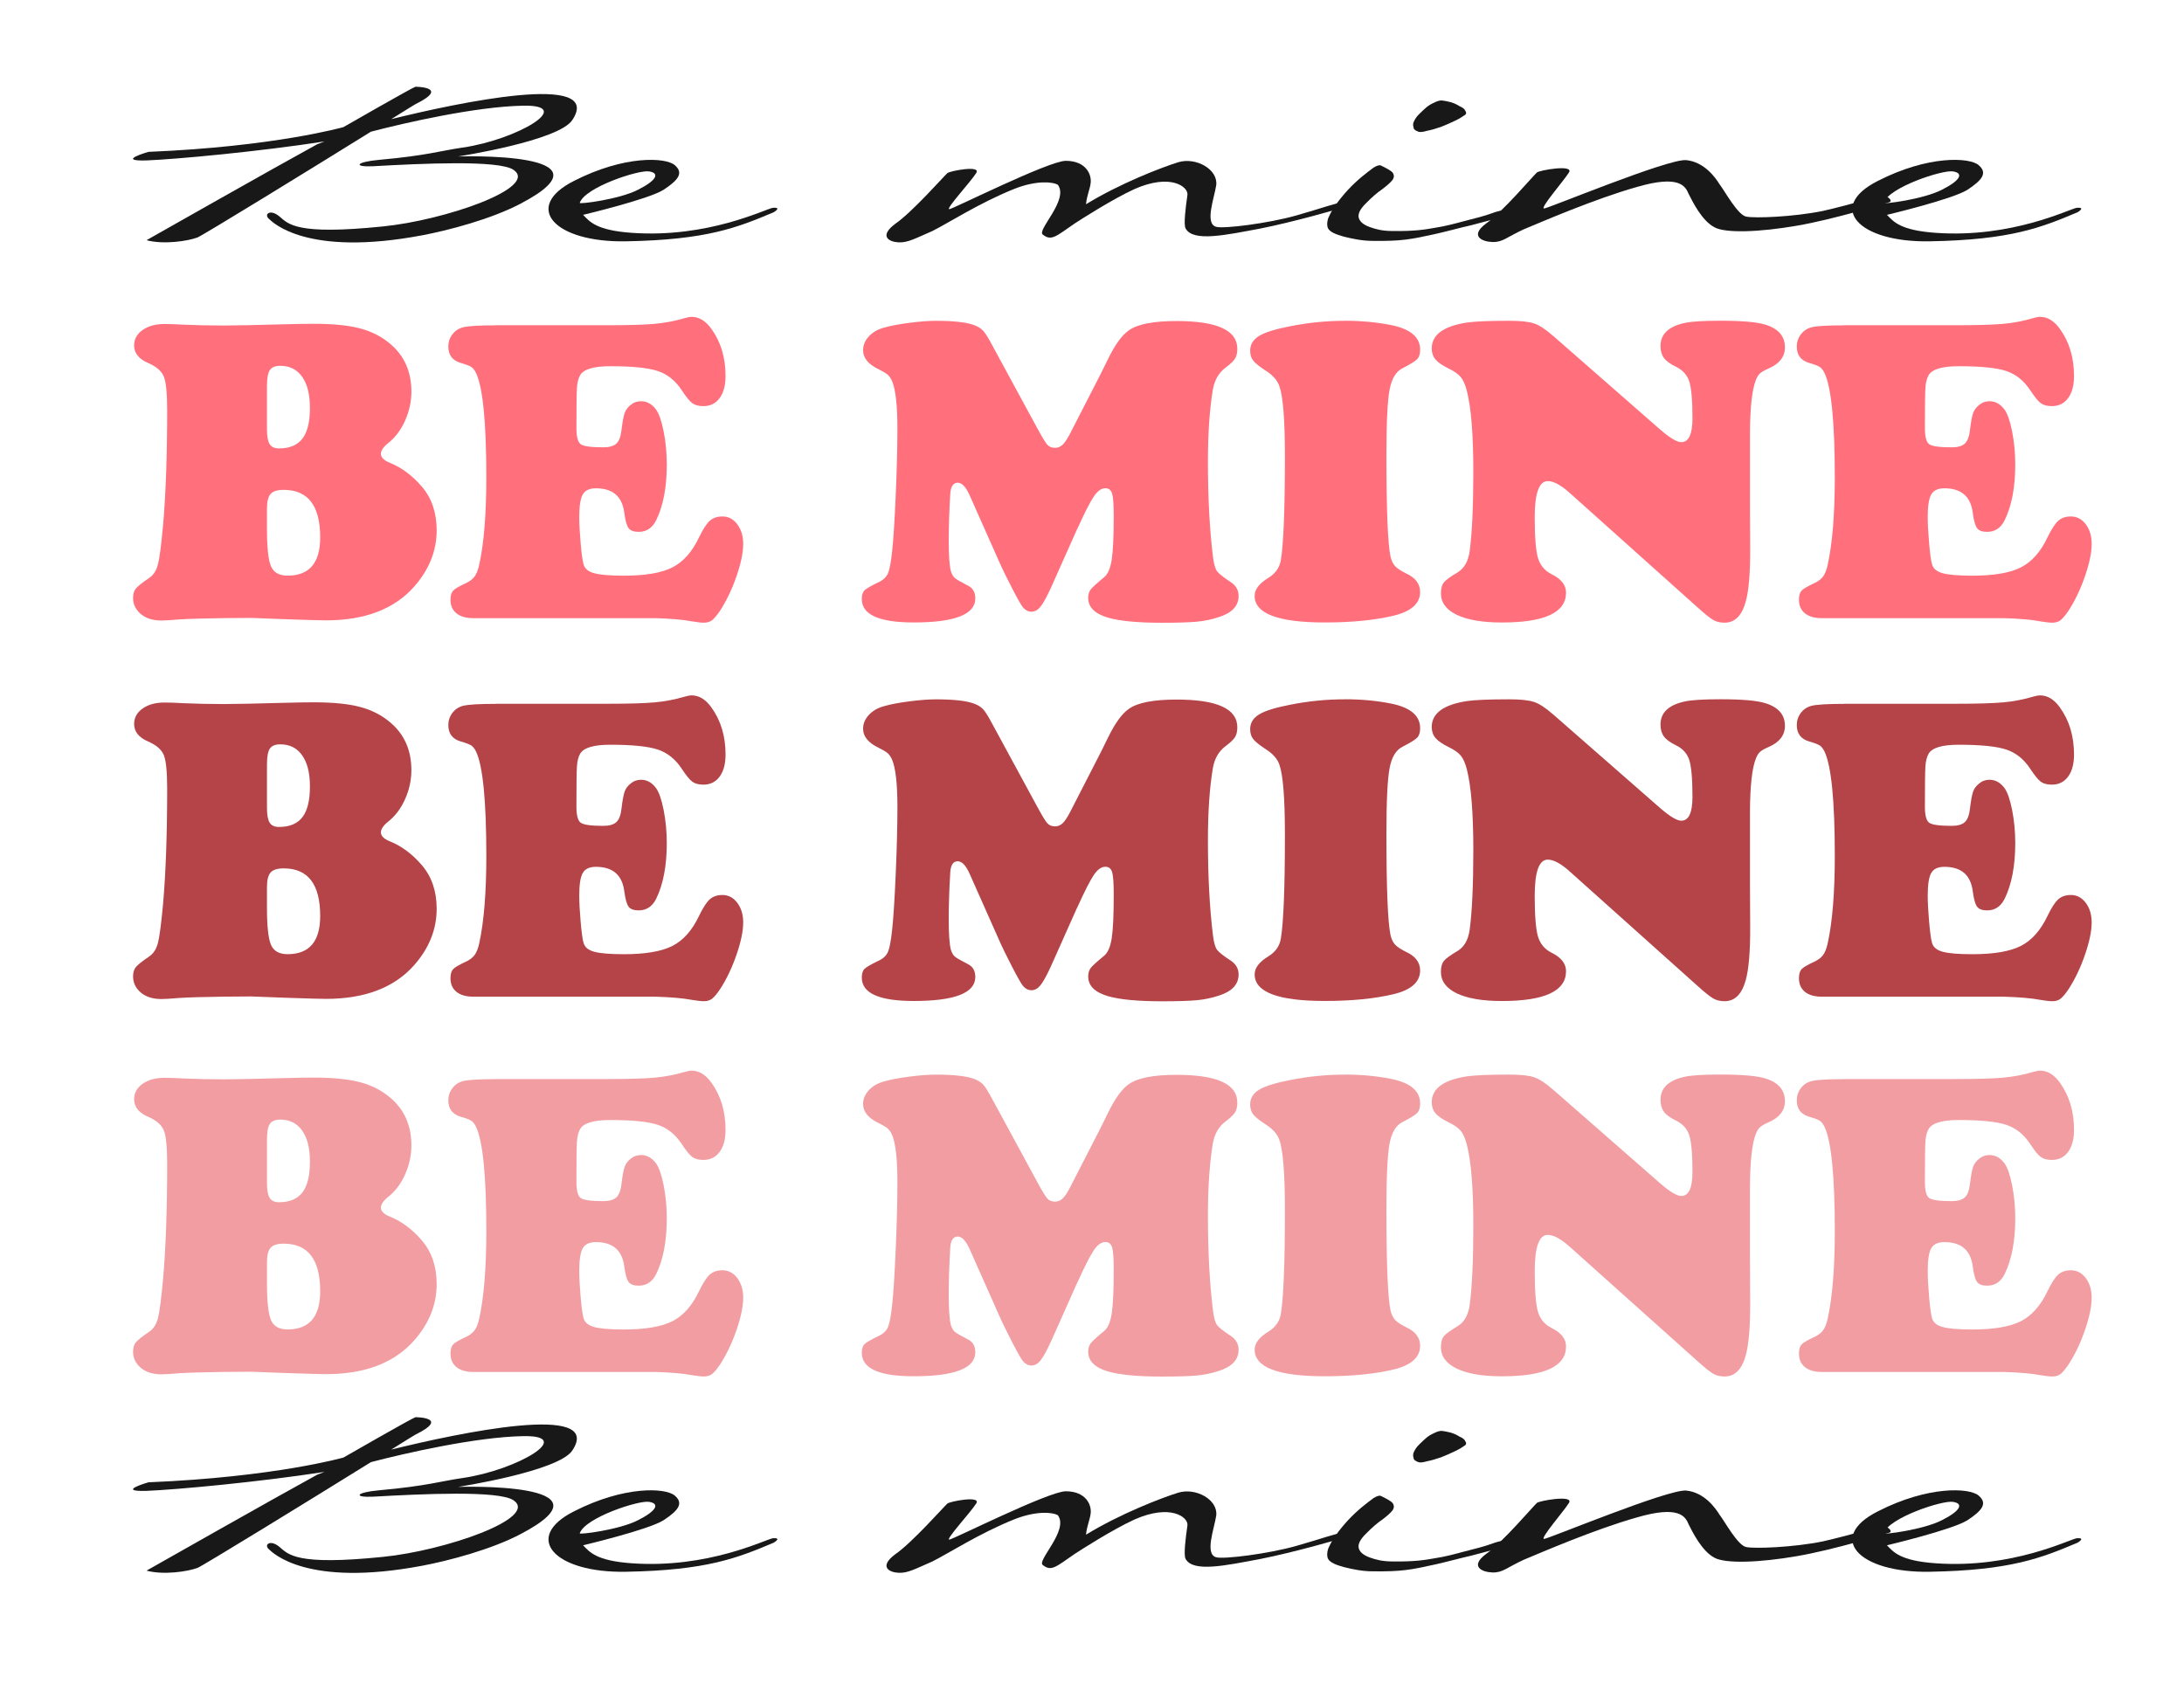 <?xml version="1.0" encoding="UTF-8"?>
<svg id="Layer_1" data-name="Layer 1" xmlns="http://www.w3.org/2000/svg" viewBox="0 0 705.76 551.17">
  <defs>
    <style>
      .cls-1 {
        fill: #f29da2;
      }

      .cls-2 {
        fill: #b54448;
      }

      .cls-3 {
        fill: #181818;
      }

      .cls-4 {
        fill: #ff6f7c;
      }
    </style>
  </defs>
  <g>
    <path class="cls-4" d="m81.49,199.71l-9.29.07c-6.52.09-11.28.23-14.28.42-2.68.23-4.6.35-5.76.35-2.82,0-5.06-.72-6.73-2.15-1.62-1.43-2.43-3.14-2.43-5.13,0-1.29.3-2.31.9-3.05.6-.74,2.06-1.9,4.37-3.47,1.34-.92,2.26-2.37,2.77-4.33.51-1.96,1.06-6.18,1.66-12.66.88-10.08,1.32-22.49,1.32-37.24,0-5.41-.36-9-1.07-10.78-.72-1.78-2.39-3.25-5.03-4.4-3.05-1.29-4.58-3.19-4.58-5.69,0-2.03.91-3.7,2.74-4.99,1.83-1.29,4.17-1.94,7.04-1.94,1.57,0,3.58.07,6.03.21,4.07.18,8.46.28,13.18.28,3.47,0,10.29-.14,20.46-.42,3.19-.09,6.08-.14,8.67-.14,6.15,0,11.11.5,14.87,1.49,3.77.99,7.04,2.67,9.81,5.03,4.53,3.84,6.8,8.97,6.8,15.39,0,3.19-.67,6.3-2.01,9.33-1.34,3.03-3.14,5.44-5.41,7.25-1.62,1.29-2.43,2.47-2.43,3.54,0,1.16.97,2.13,2.91,2.91,3.79,1.53,7.23,4.09,10.33,7.7,3.19,3.74,4.78,8.44,4.78,14.08,0,6.66-2.43,12.74-7.28,18.24-6.43,7.26-15.93,10.89-28.5,10.89-1.71,0-5.92-.12-12.62-.35-6.1-.23-9.85-.37-11.23-.42Zm4.78-75.24v14.28c0,2.27.29,3.86.87,4.79.58.93,1.58,1.39,3.02,1.39,3.42,0,5.94-1.05,7.56-3.16,1.62-2.1,2.43-5.4,2.43-9.88s-.83-7.71-2.5-10.09c-1.66-2.38-4.02-3.57-7.07-3.57-1.62,0-2.74.45-3.36,1.35-.62.9-.94,2.53-.94,4.89Zm0,39.94v6.59c0,6.06.44,10.08,1.32,12.07.88,1.99,2.66,2.98,5.34,2.98,7.03,0,10.54-4.11,10.54-12.34,0-10.26-3.93-15.39-11.79-15.39-2.03,0-3.44.44-4.23,1.32-.79.88-1.18,2.47-1.18,4.78Z"/>
    <path class="cls-4" d="m160.12,105.12h35.64c7.21,0,12.47-.15,15.78-.45,3.3-.3,6.53-.91,9.67-1.84.97-.28,1.73-.42,2.29-.42,2.4,0,4.53,1.29,6.38,3.88,3.05,4.21,4.58,9.29,4.58,15.26,0,3.01-.64,5.37-1.91,7.11-1.27,1.73-3.02,2.6-5.24,2.6-1.53,0-2.72-.31-3.57-.94-.86-.62-2-2.02-3.43-4.19-2.04-3.1-4.61-5.17-7.73-6.21-3.12-1.04-8.24-1.56-15.36-1.56-5.32,0-8.55.95-9.71,2.84-.6,1.02-.96,2.38-1.07,4.09-.12,1.71-.17,6.08-.17,13.11,0,2.77.46,4.5,1.39,5.17.92.67,3.35,1.01,7.28,1.01,1.94,0,3.35-.4,4.23-1.21.88-.81,1.43-2.25,1.66-4.33.32-2.68.66-4.52,1.01-5.51.35-.99.98-1.86,1.91-2.6.97-.83,2.1-1.25,3.4-1.25,1.9,0,3.51.9,4.85,2.7.97,1.34,1.79,3.71,2.46,7.11.67,3.4,1.01,6.95,1.01,10.64,0,7.31-1.13,13.29-3.4,17.96-1.25,2.54-3.14,3.81-5.69,3.81-1.57,0-2.66-.4-3.26-1.21-.6-.81-1.06-2.48-1.39-5.03-.69-5.22-3.74-7.84-9.15-7.84-2.08,0-3.5.66-4.26,1.98-.76,1.32-1.14,3.76-1.14,7.32,0,2.17.15,4.98.45,8.43.3,3.44.61,5.72.94,6.83.37,1.39,1.51,2.35,3.43,2.88,1.92.53,5.12.8,9.6.8,6.93,0,12.16-.89,15.67-2.67,3.51-1.78,6.38-5,8.6-9.67,1.29-2.68,2.46-4.48,3.5-5.41,1.04-.92,2.39-1.39,4.06-1.39,1.94,0,3.55.84,4.82,2.53,1.27,1.69,1.91,3.8,1.91,6.35,0,2.77-.72,6.24-2.15,10.4-1.43,4.16-3.19,7.86-5.27,11.09-1.06,1.57-1.94,2.62-2.64,3.16-.69.53-1.57.8-2.64.8-.88,0-2.15-.14-3.81-.42-2.96-.56-6.91-.9-11.86-1.04h-58.8c-2.36,0-4.18-.52-5.48-1.56-1.29-1.04-1.94-2.51-1.94-4.4,0-1.34.28-2.31.83-2.91.55-.6,1.83-1.36,3.81-2.29,1.39-.6,2.41-1.34,3.09-2.22.67-.88,1.19-2.17,1.56-3.88,1.53-6.98,2.29-16.39,2.29-28.22,0-17.84-1.11-29.1-3.33-33.77-.46-.92-.97-1.57-1.53-1.94-.55-.37-1.71-.81-3.47-1.32-2.64-.79-3.95-2.54-3.95-5.27,0-1.48.44-2.8,1.32-3.95.88-1.16,2.03-1.92,3.47-2.29,1.8-.42,5.29-.62,10.47-.62Z"/>
    <path class="cls-4" d="m348.04,171.07l-8.32,18.65c-1.43,3.14-2.59,5.26-3.47,6.35-.88,1.09-1.85,1.63-2.91,1.63s-1.92-.44-2.7-1.32c-.51-.55-1.68-2.59-3.5-6.1-1.83-3.51-3.34-6.63-4.54-9.36l-9.15-20.6c-1.25-2.87-2.57-4.3-3.95-4.3-1.48,0-2.29,1.23-2.43,3.68-.32,5.45-.49,10.49-.49,15.12s.23,8.07.69,9.78c.32,1.02.75,1.76,1.28,2.22.53.46,1.98,1.29,4.33,2.5,1.53.79,2.29,2.15,2.29,4.09,0,5.18-6.63,7.77-19.9,7.77-11.19,0-16.78-2.52-16.78-7.56,0-1.29.29-2.23.87-2.81.58-.58,2.07-1.44,4.47-2.6,1.53-.69,2.55-1.64,3.09-2.84.53-1.2.98-3.54,1.35-7,.42-3.7.81-9.77,1.18-18.2.37-8.44.55-15.66.55-21.67,0-7.53-.58-12.64-1.73-15.33-.42-.92-.89-1.62-1.42-2.08-.53-.46-1.54-1.06-3.02-1.8-3.28-1.57-4.92-3.61-4.92-6.1,0-1.62.61-3.1,1.84-4.44,1.22-1.34,2.85-2.29,4.89-2.84,2.03-.6,4.75-1.12,8.15-1.56,3.4-.44,6.28-.66,8.63-.66,5.92,0,10.1.49,12.55,1.46,1.2.46,2.15,1.09,2.84,1.87.69.79,1.69,2.4,2.98,4.85l14.42,26.56c1.57,2.91,2.66,4.69,3.26,5.34.6.65,1.43.97,2.5.97.92,0,1.74-.35,2.46-1.04.72-.69,1.56-1.99,2.53-3.88l9.78-19.07c1.2-2.45,1.99-4.04,2.36-4.79,2.26-4.62,4.51-7.7,6.73-9.22,2.82-1.99,7.95-2.98,15.39-2.98,13.08,0,19.62,2.98,19.62,8.95,0,1.34-.25,2.42-.76,3.22-.51.81-1.55,1.79-3.12,2.95-2.13,1.62-3.47,3.95-4.02,7-1.06,6.38-1.6,14.15-1.6,23.3,0,11.79.55,22.12,1.66,31,.28,2.17.7,3.65,1.28,4.44.58.79,2.07,1.97,4.47,3.54,1.66,1.11,2.5,2.59,2.5,4.44,0,3.24-2.15,5.53-6.45,6.87-2.22.74-4.55,1.22-7,1.46-2.45.23-6.22.35-11.3.35-7.81,0-13.64-.55-17.47-1.66-4.25-1.25-6.38-3.37-6.38-6.38,0-1.11.28-2.02.83-2.74.55-.72,1.99-2.02,4.3-3.92,1.2-.97,2.02-2.84,2.46-5.62.44-2.77.66-7.49.66-14.15,0-3.7-.17-6.12-.52-7.28-.35-1.15-1.08-1.73-2.18-1.73-1.29,0-2.54.89-3.74,2.67-1.2,1.78-3.01,5.33-5.41,10.64Z"/>
    <path class="cls-4" d="m434.58,103.67c5.27,0,10.24.46,14.91,1.39,6.29,1.25,9.43,3.91,9.43,7.98,0,1.34-.31,2.35-.94,3.02-.62.67-2.21,1.65-4.75,2.95-2.13,1.06-3.53,3.4-4.2,7-.67,3.61-1.01,10.63-1.01,21.08,0,17.66.44,28.59,1.32,32.8.32,1.34.82,2.37,1.49,3.09.67.72,1.84,1.49,3.5,2.32,3.05,1.39,4.58,3.4,4.58,6.03,0,3.7-2.82,6.24-8.46,7.63-6.1,1.48-13.57,2.22-22.4,2.22-15.07,0-22.61-2.87-22.61-8.6,0-2.08,1.48-4.02,4.44-5.82,2.26-1.39,3.61-3.28,4.02-5.69.88-5.27,1.32-16.46,1.32-33.56,0-11.83-.6-19.42-1.8-22.74-.65-1.9-2.2-3.61-4.65-5.13-1.9-1.25-3.17-2.29-3.81-3.12-.65-.83-.97-1.89-.97-3.19,0-1.99.96-3.57,2.88-4.75,1.92-1.18,5.3-2.23,10.16-3.16,5.78-1.15,11.63-1.73,17.54-1.73Z"/>
    <path class="cls-4" d="m501.78,108.45l34.53,30.23c3.24,2.82,5.57,4.23,7,4.23,2.4,0,3.61-2.57,3.61-7.7,0-5.83-.35-9.8-1.04-11.93-.69-2.12-2.15-3.72-4.37-4.78-1.8-.88-3.08-1.81-3.81-2.81-.74-.99-1.11-2.28-1.11-3.85,0-3.88,2.66-6.38,7.97-7.49,2.17-.46,5.96-.69,11.37-.69,6.98,0,11.81.42,14.49,1.25,4.25,1.29,6.38,3.74,6.38,7.35,0,3.01-1.73,5.27-5.2,6.8-1.39.6-2.33,1.13-2.84,1.6-.51.46-.95,1.16-1.32,2.08-1.25,3.05-1.9,8.83-1.94,17.34v22.61c0,3.47.02,8.21.07,14.22.05,8.14-.44,14.01-1.46,17.61-1.25,4.48-3.51,6.73-6.8,6.73-1.43,0-2.67-.3-3.71-.9-1.04-.6-2.76-1.99-5.17-4.16l-41.12-36.82c-2.87-2.59-5.25-3.88-7.14-3.88-2.82,0-4.23,3.91-4.23,11.72,0,6.43.36,10.82,1.07,13.18.72,2.36,2.18,4.09,4.4,5.2,3.1,1.53,4.65,3.51,4.65,5.96,0,6.43-6.91,9.64-20.73,9.64-6.24,0-11.08-.82-14.53-2.46-3.44-1.64-5.17-3.96-5.17-6.97,0-1.57.32-2.75.97-3.54.65-.79,2.1-1.85,4.37-3.19,2.17-1.29,3.49-3.58,3.95-6.87.79-5.96,1.18-14.54,1.18-25.73,0-11.93-.69-20.62-2.08-26.07-.51-1.99-1.16-3.47-1.94-4.44-.79-.97-2.08-1.9-3.88-2.77-2.08-1.02-3.53-2.01-4.33-2.98-.81-.97-1.21-2.15-1.21-3.54,0-4.44,3.81-7.23,11.44-8.39,2.59-.37,7.12-.56,13.59-.56,3.7,0,6.39.29,8.08.87,1.69.58,3.69,1.88,6,3.92Z"/>
    <path class="cls-4" d="m595.88,105.12h35.64c7.21,0,12.47-.15,15.78-.45,3.3-.3,6.53-.91,9.67-1.84.97-.28,1.73-.42,2.29-.42,2.4,0,4.53,1.29,6.38,3.88,3.05,4.21,4.58,9.29,4.58,15.26,0,3.01-.64,5.37-1.91,7.11-1.27,1.73-3.02,2.6-5.24,2.6-1.53,0-2.72-.31-3.57-.94-.86-.62-2-2.02-3.43-4.19-2.04-3.1-4.61-5.17-7.73-6.21s-8.24-1.56-15.36-1.56c-5.32,0-8.55.95-9.71,2.84-.6,1.02-.96,2.38-1.07,4.09-.12,1.71-.17,6.08-.17,13.11,0,2.77.46,4.5,1.39,5.17.92.67,3.35,1.01,7.28,1.01,1.94,0,3.35-.4,4.23-1.21.88-.81,1.43-2.25,1.66-4.33.32-2.68.66-4.52,1.01-5.51.35-.99.98-1.86,1.91-2.6.97-.83,2.1-1.25,3.4-1.25,1.9,0,3.51.9,4.85,2.7.97,1.34,1.79,3.71,2.46,7.11.67,3.4,1.01,6.95,1.01,10.64,0,7.31-1.13,13.29-3.4,17.96-1.25,2.54-3.14,3.81-5.69,3.81-1.57,0-2.66-.4-3.26-1.21-.6-.81-1.06-2.48-1.39-5.03-.69-5.22-3.74-7.84-9.15-7.84-2.08,0-3.5.66-4.26,1.98-.76,1.32-1.14,3.76-1.14,7.32,0,2.17.15,4.98.45,8.43.3,3.44.61,5.72.94,6.83.37,1.39,1.51,2.35,3.43,2.88,1.92.53,5.12.8,9.6.8,6.93,0,12.16-.89,15.67-2.67,3.51-1.78,6.38-5,8.6-9.67,1.29-2.68,2.46-4.48,3.5-5.41,1.04-.92,2.39-1.39,4.06-1.39,1.94,0,3.55.84,4.82,2.53,1.27,1.69,1.91,3.8,1.91,6.35,0,2.77-.72,6.24-2.15,10.4-1.43,4.16-3.19,7.86-5.27,11.09-1.06,1.57-1.94,2.62-2.64,3.16-.69.53-1.57.8-2.64.8-.88,0-2.15-.14-3.81-.42-2.96-.56-6.91-.9-11.86-1.04h-58.8c-2.36,0-4.18-.52-5.48-1.56-1.29-1.04-1.94-2.51-1.94-4.4,0-1.34.28-2.31.83-2.91.55-.6,1.83-1.36,3.81-2.29,1.39-.6,2.41-1.34,3.09-2.22.67-.88,1.19-2.17,1.56-3.88,1.53-6.98,2.29-16.39,2.29-28.22,0-17.84-1.11-29.1-3.33-33.77-.46-.92-.97-1.57-1.53-1.94-.55-.37-1.71-.81-3.47-1.32-2.64-.79-3.95-2.54-3.95-5.27,0-1.48.44-2.8,1.32-3.95.88-1.16,2.03-1.92,3.47-2.29,1.8-.42,5.29-.62,10.47-.62Z"/>
  </g>
  <g>
    <path class="cls-2" d="m81.49,322.05l-9.29.07c-6.52.09-11.28.23-14.28.42-2.68.23-4.6.35-5.76.35-2.82,0-5.06-.72-6.73-2.15-1.62-1.43-2.43-3.14-2.43-5.13,0-1.29.3-2.31.9-3.05.6-.74,2.06-1.9,4.37-3.47,1.34-.92,2.26-2.37,2.77-4.33.51-1.96,1.06-6.18,1.66-12.66.88-10.08,1.32-22.49,1.32-37.24,0-5.41-.36-9-1.07-10.78-.72-1.78-2.39-3.25-5.03-4.4-3.05-1.29-4.58-3.19-4.58-5.69,0-2.03.91-3.7,2.74-4.99,1.83-1.29,4.17-1.94,7.04-1.94,1.57,0,3.58.07,6.03.21,4.07.18,8.46.28,13.18.28,3.47,0,10.29-.14,20.46-.42,3.19-.09,6.08-.14,8.67-.14,6.15,0,11.11.5,14.87,1.49,3.77.99,7.04,2.67,9.81,5.03,4.53,3.84,6.8,8.97,6.8,15.39,0,3.19-.67,6.3-2.01,9.33-1.34,3.03-3.14,5.44-5.41,7.25-1.62,1.29-2.43,2.47-2.43,3.54,0,1.16.97,2.13,2.91,2.91,3.79,1.53,7.23,4.09,10.33,7.7,3.19,3.74,4.78,8.44,4.78,14.08,0,6.66-2.43,12.74-7.28,18.24-6.43,7.26-15.93,10.89-28.5,10.89-1.71,0-5.92-.12-12.62-.35-6.1-.23-9.85-.37-11.23-.42Zm4.78-75.24v14.28c0,2.27.29,3.86.87,4.79.58.93,1.58,1.39,3.02,1.39,3.42,0,5.94-1.05,7.56-3.16,1.62-2.1,2.43-5.4,2.43-9.88s-.83-7.71-2.5-10.09c-1.66-2.38-4.02-3.57-7.07-3.57-1.62,0-2.74.45-3.36,1.35-.62.9-.94,2.53-.94,4.89Zm0,39.94v6.59c0,6.06.44,10.08,1.32,12.07.88,1.99,2.66,2.98,5.34,2.98,7.03,0,10.54-4.11,10.54-12.34,0-10.26-3.93-15.39-11.79-15.39-2.03,0-3.44.44-4.23,1.32-.79.88-1.18,2.47-1.18,4.78Z"/>
    <path class="cls-2" d="m160.12,227.46h35.64c7.21,0,12.47-.15,15.78-.45,3.3-.3,6.53-.91,9.67-1.84.97-.28,1.73-.42,2.29-.42,2.4,0,4.53,1.29,6.38,3.88,3.05,4.21,4.58,9.29,4.58,15.26,0,3.01-.64,5.37-1.91,7.11-1.27,1.73-3.02,2.6-5.24,2.6-1.53,0-2.72-.31-3.57-.94-.86-.62-2-2.02-3.43-4.19-2.04-3.1-4.61-5.17-7.73-6.21s-8.24-1.56-15.36-1.56c-5.32,0-8.55.95-9.71,2.84-.6,1.02-.96,2.38-1.07,4.09-.12,1.71-.17,6.08-.17,13.11,0,2.77.46,4.5,1.39,5.17.92.67,3.35,1.01,7.28,1.01,1.94,0,3.35-.4,4.23-1.21.88-.81,1.43-2.25,1.66-4.33.32-2.68.66-4.52,1.01-5.51.35-.99.98-1.86,1.91-2.6.97-.83,2.1-1.25,3.4-1.25,1.9,0,3.51.9,4.85,2.7.97,1.34,1.79,3.71,2.46,7.11.67,3.4,1.01,6.95,1.01,10.64,0,7.31-1.13,13.29-3.4,17.96-1.25,2.54-3.14,3.81-5.69,3.81-1.57,0-2.66-.4-3.26-1.21-.6-.81-1.06-2.48-1.39-5.03-.69-5.22-3.74-7.84-9.15-7.84-2.08,0-3.5.66-4.26,1.98-.76,1.32-1.14,3.76-1.14,7.32,0,2.17.15,4.98.45,8.43.3,3.44.61,5.72.94,6.83.37,1.39,1.51,2.35,3.43,2.88,1.92.53,5.12.8,9.6.8,6.93,0,12.16-.89,15.67-2.67,3.51-1.78,6.38-5,8.6-9.67,1.29-2.68,2.46-4.48,3.5-5.41,1.04-.92,2.39-1.39,4.06-1.39,1.94,0,3.55.84,4.82,2.53,1.27,1.69,1.91,3.8,1.91,6.35,0,2.77-.72,6.24-2.15,10.4-1.43,4.16-3.19,7.86-5.27,11.09-1.06,1.57-1.94,2.62-2.64,3.16-.69.53-1.57.8-2.64.8-.88,0-2.15-.14-3.81-.42-2.96-.56-6.91-.9-11.86-1.04h-58.8c-2.36,0-4.18-.52-5.48-1.56-1.29-1.04-1.94-2.51-1.94-4.4,0-1.34.28-2.31.83-2.91.55-.6,1.83-1.36,3.81-2.29,1.39-.6,2.41-1.34,3.09-2.22.67-.88,1.19-2.17,1.56-3.88,1.53-6.98,2.29-16.39,2.29-28.22,0-17.84-1.11-29.1-3.33-33.77-.46-.92-.97-1.57-1.53-1.94-.55-.37-1.71-.81-3.47-1.32-2.64-.79-3.95-2.54-3.95-5.27,0-1.48.44-2.8,1.32-3.95.88-1.16,2.03-1.92,3.47-2.29,1.8-.42,5.29-.62,10.47-.62Z"/>
    <path class="cls-2" d="m348.04,293.41l-8.32,18.65c-1.43,3.14-2.59,5.26-3.47,6.35-.88,1.09-1.85,1.63-2.91,1.63s-1.92-.44-2.7-1.32c-.51-.55-1.68-2.59-3.5-6.1-1.83-3.51-3.34-6.63-4.54-9.36l-9.15-20.6c-1.25-2.87-2.57-4.3-3.95-4.3-1.48,0-2.29,1.23-2.43,3.68-.32,5.45-.49,10.49-.49,15.12s.23,8.07.69,9.78c.32,1.02.75,1.76,1.28,2.22.53.46,1.98,1.29,4.33,2.5,1.53.79,2.29,2.15,2.29,4.09,0,5.18-6.63,7.77-19.9,7.77-11.19,0-16.78-2.52-16.78-7.56,0-1.29.29-2.23.87-2.81.58-.58,2.07-1.44,4.47-2.6,1.53-.69,2.55-1.64,3.09-2.84.53-1.2.98-3.54,1.35-7,.42-3.7.81-9.77,1.18-18.2.37-8.44.55-15.66.55-21.67,0-7.53-.58-12.64-1.73-15.33-.42-.92-.89-1.62-1.42-2.08-.53-.46-1.54-1.06-3.02-1.8-3.28-1.57-4.92-3.61-4.92-6.1,0-1.62.61-3.1,1.84-4.44,1.22-1.34,2.85-2.29,4.89-2.84,2.03-.6,4.75-1.12,8.15-1.56,3.4-.44,6.28-.66,8.63-.66,5.92,0,10.1.49,12.55,1.46,1.2.46,2.15,1.09,2.84,1.87.69.79,1.69,2.4,2.98,4.85l14.42,26.56c1.57,2.91,2.66,4.69,3.26,5.34.6.65,1.43.97,2.5.97.92,0,1.74-.35,2.46-1.04.72-.69,1.56-1.99,2.53-3.88l9.78-19.07c1.2-2.45,1.99-4.04,2.36-4.79,2.26-4.62,4.51-7.7,6.73-9.22,2.82-1.99,7.95-2.98,15.39-2.98,13.08,0,19.62,2.98,19.62,8.95,0,1.34-.25,2.42-.76,3.22-.51.81-1.55,1.79-3.12,2.95-2.13,1.62-3.47,3.95-4.02,7-1.06,6.38-1.6,14.15-1.6,23.3,0,11.79.55,22.12,1.66,31,.28,2.17.7,3.65,1.28,4.44.58.79,2.07,1.97,4.47,3.54,1.66,1.11,2.5,2.59,2.5,4.44,0,3.24-2.15,5.53-6.45,6.87-2.22.74-4.55,1.22-7,1.46-2.45.23-6.22.35-11.3.35-7.81,0-13.64-.55-17.47-1.66-4.25-1.25-6.38-3.37-6.38-6.38,0-1.11.28-2.02.83-2.74.55-.72,1.99-2.02,4.3-3.92,1.2-.97,2.02-2.84,2.46-5.62.44-2.77.66-7.49.66-14.15,0-3.7-.17-6.12-.52-7.28-.35-1.15-1.08-1.73-2.18-1.73-1.29,0-2.54.89-3.74,2.67-1.2,1.78-3.01,5.33-5.41,10.64Z"/>
    <path class="cls-2" d="m434.58,226c5.27,0,10.24.46,14.91,1.39,6.29,1.25,9.43,3.91,9.43,7.98,0,1.34-.31,2.35-.94,3.02-.62.67-2.21,1.65-4.75,2.95-2.13,1.06-3.53,3.4-4.2,7-.67,3.61-1.01,10.63-1.01,21.08,0,17.66.44,28.59,1.32,32.8.32,1.34.82,2.37,1.49,3.09.67.72,1.84,1.49,3.5,2.32,3.05,1.39,4.58,3.4,4.58,6.03,0,3.7-2.82,6.24-8.46,7.63-6.1,1.48-13.57,2.22-22.4,2.22-15.07,0-22.61-2.87-22.61-8.6,0-2.08,1.48-4.02,4.44-5.82,2.26-1.39,3.61-3.28,4.02-5.69.88-5.27,1.32-16.46,1.32-33.56,0-11.83-.6-19.42-1.8-22.74-.65-1.9-2.2-3.61-4.65-5.13-1.9-1.25-3.17-2.29-3.81-3.12-.65-.83-.97-1.89-.97-3.19,0-1.99.96-3.57,2.88-4.75,1.92-1.18,5.3-2.23,10.16-3.16,5.78-1.15,11.63-1.73,17.54-1.73Z"/>
    <path class="cls-2" d="m501.78,230.79l34.53,30.23c3.24,2.82,5.57,4.23,7,4.23,2.4,0,3.61-2.57,3.61-7.7,0-5.83-.35-9.8-1.04-11.93-.69-2.12-2.15-3.72-4.37-4.78-1.8-.88-3.08-1.81-3.81-2.81-.74-.99-1.11-2.28-1.11-3.85,0-3.88,2.66-6.38,7.97-7.49,2.17-.46,5.96-.69,11.37-.69,6.98,0,11.81.42,14.49,1.25,4.25,1.29,6.38,3.74,6.38,7.35,0,3.01-1.73,5.27-5.2,6.8-1.39.6-2.33,1.13-2.84,1.6-.51.46-.95,1.16-1.32,2.08-1.25,3.05-1.9,8.83-1.94,17.34v22.61c0,3.47.02,8.21.07,14.22.05,8.14-.44,14.01-1.46,17.61-1.25,4.48-3.51,6.73-6.8,6.73-1.43,0-2.67-.3-3.71-.9-1.04-.6-2.76-1.99-5.17-4.16l-41.12-36.82c-2.87-2.59-5.25-3.88-7.14-3.88-2.82,0-4.23,3.91-4.23,11.72,0,6.43.36,10.82,1.07,13.18.72,2.36,2.18,4.09,4.4,5.2,3.1,1.53,4.65,3.51,4.65,5.96,0,6.43-6.91,9.64-20.73,9.64-6.24,0-11.08-.82-14.53-2.46-3.44-1.64-5.17-3.96-5.17-6.97,0-1.57.32-2.75.97-3.54.65-.79,2.1-1.85,4.37-3.19,2.17-1.29,3.49-3.58,3.95-6.87.79-5.96,1.18-14.54,1.18-25.73,0-11.93-.69-20.62-2.08-26.07-.51-1.99-1.16-3.47-1.94-4.44-.79-.97-2.08-1.9-3.88-2.77-2.08-1.02-3.53-2.01-4.33-2.98-.81-.97-1.21-2.15-1.21-3.54,0-4.44,3.81-7.23,11.44-8.39,2.59-.37,7.12-.56,13.59-.56,3.7,0,6.39.29,8.08.87,1.69.58,3.69,1.88,6,3.92Z"/>
    <path class="cls-2" d="m595.88,227.46h35.64c7.21,0,12.47-.15,15.78-.45,3.3-.3,6.53-.91,9.67-1.84.97-.28,1.73-.42,2.29-.42,2.4,0,4.53,1.29,6.38,3.88,3.05,4.21,4.58,9.29,4.58,15.26,0,3.01-.64,5.37-1.91,7.11-1.27,1.73-3.02,2.6-5.24,2.6-1.53,0-2.72-.31-3.57-.94-.86-.62-2-2.02-3.43-4.19-2.04-3.1-4.61-5.17-7.73-6.21s-8.24-1.56-15.36-1.56c-5.32,0-8.55.95-9.71,2.84-.6,1.02-.96,2.38-1.07,4.09-.12,1.71-.17,6.08-.17,13.11,0,2.77.46,4.5,1.39,5.17.92.67,3.35,1.01,7.28,1.01,1.94,0,3.35-.4,4.23-1.21.88-.81,1.43-2.25,1.66-4.33.32-2.68.66-4.52,1.01-5.51.35-.99.98-1.86,1.91-2.6.97-.83,2.1-1.25,3.4-1.25,1.9,0,3.51.9,4.85,2.7.97,1.34,1.79,3.71,2.46,7.11.67,3.4,1.01,6.95,1.01,10.64,0,7.31-1.13,13.29-3.4,17.96-1.25,2.54-3.14,3.81-5.69,3.81-1.57,0-2.66-.4-3.26-1.21-.6-.81-1.06-2.48-1.39-5.03-.69-5.22-3.74-7.84-9.15-7.84-2.08,0-3.5.66-4.26,1.98-.76,1.32-1.14,3.76-1.14,7.32,0,2.17.15,4.98.45,8.43.3,3.44.61,5.72.94,6.83.37,1.39,1.51,2.35,3.43,2.88,1.92.53,5.12.8,9.6.8,6.93,0,12.16-.89,15.67-2.67,3.51-1.78,6.38-5,8.6-9.67,1.29-2.68,2.46-4.48,3.5-5.41,1.04-.92,2.39-1.39,4.06-1.39,1.94,0,3.55.84,4.82,2.53,1.27,1.69,1.91,3.8,1.91,6.35,0,2.77-.72,6.24-2.15,10.4-1.43,4.16-3.19,7.86-5.27,11.09-1.06,1.57-1.94,2.62-2.64,3.16-.69.53-1.57.8-2.64.8-.88,0-2.15-.14-3.81-.42-2.96-.56-6.91-.9-11.86-1.04h-58.8c-2.36,0-4.18-.52-5.48-1.56-1.29-1.04-1.94-2.51-1.94-4.4,0-1.34.28-2.31.83-2.91.55-.6,1.83-1.36,3.81-2.29,1.39-.6,2.41-1.34,3.09-2.22.67-.88,1.19-2.17,1.56-3.88,1.53-6.98,2.29-16.39,2.29-28.22,0-17.84-1.11-29.1-3.33-33.77-.46-.92-.97-1.57-1.53-1.94-.55-.37-1.71-.81-3.47-1.32-2.64-.79-3.95-2.54-3.95-5.27,0-1.48.44-2.8,1.32-3.95.88-1.16,2.03-1.92,3.47-2.29,1.8-.42,5.29-.62,10.47-.62Z"/>
  </g>
  <g>
    <path class="cls-1" d="m81.49,443.34l-9.29.07c-6.52.09-11.28.23-14.28.42-2.68.23-4.6.35-5.76.35-2.82,0-5.06-.72-6.73-2.15-1.62-1.43-2.43-3.14-2.43-5.13,0-1.29.3-2.31.9-3.05.6-.74,2.06-1.9,4.37-3.47,1.34-.92,2.26-2.37,2.77-4.33.51-1.96,1.06-6.18,1.66-12.66.88-10.08,1.32-22.49,1.32-37.24,0-5.41-.36-9-1.07-10.78-.72-1.78-2.39-3.25-5.03-4.4-3.05-1.29-4.58-3.19-4.58-5.69,0-2.03.91-3.7,2.74-4.99,1.83-1.29,4.17-1.94,7.04-1.94,1.57,0,3.58.07,6.03.21,4.07.18,8.46.28,13.18.28,3.47,0,10.29-.14,20.46-.42,3.19-.09,6.08-.14,8.67-.14,6.15,0,11.11.5,14.87,1.49,3.77.99,7.04,2.67,9.81,5.03,4.53,3.84,6.8,8.97,6.8,15.39,0,3.19-.67,6.3-2.01,9.33-1.34,3.03-3.14,5.44-5.41,7.25-1.62,1.29-2.43,2.47-2.43,3.54,0,1.16.97,2.13,2.91,2.91,3.79,1.53,7.23,4.09,10.33,7.7,3.19,3.74,4.78,8.44,4.78,14.08,0,6.66-2.43,12.74-7.28,18.24-6.43,7.26-15.93,10.89-28.5,10.89-1.71,0-5.92-.12-12.62-.35-6.1-.23-9.85-.37-11.23-.42Zm4.78-75.24v14.28c0,2.27.29,3.86.87,4.79.58.93,1.58,1.39,3.02,1.39,3.42,0,5.94-1.05,7.56-3.16,1.62-2.1,2.43-5.4,2.43-9.88s-.83-7.71-2.5-10.09c-1.66-2.38-4.02-3.57-7.07-3.57-1.62,0-2.74.45-3.36,1.35-.62.9-.94,2.53-.94,4.89Zm0,39.94v6.59c0,6.06.44,10.08,1.32,12.07.88,1.99,2.66,2.98,5.34,2.98,7.03,0,10.54-4.11,10.54-12.34,0-10.26-3.93-15.39-11.79-15.39-2.03,0-3.44.44-4.23,1.32-.79.88-1.18,2.47-1.18,4.78Z"/>
    <path class="cls-1" d="m160.12,348.75h35.64c7.21,0,12.47-.15,15.78-.45,3.3-.3,6.53-.91,9.67-1.84.97-.28,1.73-.42,2.29-.42,2.4,0,4.53,1.29,6.38,3.88,3.05,4.21,4.58,9.29,4.58,15.26,0,3.01-.64,5.37-1.91,7.11-1.27,1.73-3.02,2.6-5.24,2.6-1.53,0-2.72-.31-3.57-.94-.86-.62-2-2.02-3.43-4.19-2.04-3.1-4.61-5.17-7.73-6.21s-8.24-1.56-15.36-1.56c-5.32,0-8.55.95-9.71,2.84-.6,1.02-.96,2.38-1.07,4.09-.12,1.71-.17,6.08-.17,13.11,0,2.77.46,4.5,1.39,5.17.92.67,3.35,1.01,7.28,1.01,1.94,0,3.35-.4,4.23-1.21.88-.81,1.43-2.25,1.66-4.33.32-2.68.66-4.52,1.01-5.51.35-.99.98-1.86,1.91-2.6.97-.83,2.1-1.25,3.4-1.25,1.9,0,3.51.9,4.85,2.7.97,1.34,1.79,3.71,2.46,7.11.67,3.4,1.01,6.95,1.01,10.64,0,7.31-1.13,13.29-3.4,17.96-1.25,2.54-3.14,3.81-5.69,3.81-1.57,0-2.66-.4-3.26-1.21-.6-.81-1.06-2.48-1.39-5.03-.69-5.22-3.74-7.84-9.15-7.84-2.08,0-3.5.66-4.26,1.98-.76,1.32-1.14,3.76-1.14,7.32,0,2.17.15,4.98.45,8.43.3,3.44.61,5.72.94,6.83.37,1.39,1.51,2.35,3.43,2.88,1.92.53,5.12.8,9.6.8,6.93,0,12.16-.89,15.67-2.67,3.51-1.78,6.38-5,8.6-9.67,1.29-2.68,2.46-4.48,3.5-5.41,1.04-.92,2.39-1.39,4.06-1.39,1.94,0,3.55.84,4.82,2.53,1.27,1.69,1.91,3.8,1.91,6.35,0,2.77-.72,6.24-2.15,10.4-1.43,4.16-3.19,7.86-5.27,11.09-1.06,1.57-1.94,2.62-2.64,3.16-.69.53-1.57.8-2.64.8-.88,0-2.15-.14-3.81-.42-2.96-.56-6.91-.9-11.86-1.04h-58.8c-2.36,0-4.18-.52-5.48-1.56-1.29-1.04-1.94-2.51-1.94-4.4,0-1.34.28-2.31.83-2.91.55-.6,1.83-1.36,3.81-2.29,1.39-.6,2.41-1.34,3.09-2.22.67-.88,1.19-2.17,1.56-3.88,1.53-6.98,2.29-16.39,2.29-28.22,0-17.84-1.11-29.1-3.33-33.77-.46-.92-.97-1.57-1.53-1.94-.55-.37-1.71-.81-3.47-1.32-2.64-.79-3.95-2.54-3.95-5.27,0-1.48.44-2.8,1.32-3.95.88-1.16,2.03-1.92,3.47-2.29,1.8-.42,5.29-.62,10.47-.62Z"/>
    <path class="cls-1" d="m348.04,414.7l-8.32,18.65c-1.43,3.14-2.59,5.26-3.47,6.35-.88,1.09-1.85,1.63-2.91,1.63s-1.92-.44-2.7-1.32c-.51-.55-1.68-2.59-3.5-6.1-1.83-3.51-3.34-6.63-4.54-9.36l-9.15-20.6c-1.25-2.87-2.57-4.3-3.95-4.3-1.48,0-2.29,1.23-2.43,3.68-.32,5.45-.49,10.49-.49,15.12s.23,8.07.69,9.78c.32,1.02.75,1.76,1.28,2.22.53.46,1.98,1.29,4.33,2.5,1.53.79,2.29,2.15,2.29,4.09,0,5.18-6.63,7.77-19.9,7.77-11.19,0-16.78-2.52-16.78-7.56,0-1.29.29-2.23.87-2.81.58-.58,2.07-1.44,4.47-2.6,1.53-.69,2.55-1.64,3.09-2.84.53-1.2.98-3.54,1.35-7,.42-3.7.81-9.77,1.18-18.2.37-8.44.55-15.66.55-21.67,0-7.53-.58-12.64-1.73-15.33-.42-.92-.89-1.62-1.42-2.08-.53-.46-1.54-1.06-3.02-1.8-3.28-1.57-4.92-3.61-4.92-6.1,0-1.62.61-3.1,1.84-4.44,1.22-1.34,2.85-2.29,4.89-2.84,2.03-.6,4.75-1.12,8.15-1.56,3.4-.44,6.28-.66,8.63-.66,5.92,0,10.1.49,12.55,1.46,1.2.46,2.15,1.09,2.84,1.87.69.79,1.69,2.4,2.98,4.85l14.42,26.56c1.57,2.91,2.66,4.69,3.26,5.34.6.65,1.43.97,2.5.97.92,0,1.74-.35,2.46-1.04.72-.69,1.56-1.99,2.53-3.88l9.78-19.07c1.2-2.45,1.99-4.04,2.36-4.79,2.26-4.62,4.51-7.7,6.73-9.22,2.82-1.99,7.95-2.98,15.39-2.98,13.08,0,19.62,2.98,19.62,8.95,0,1.34-.25,2.42-.76,3.22-.51.81-1.55,1.79-3.12,2.95-2.13,1.62-3.47,3.95-4.02,7-1.06,6.38-1.6,14.15-1.6,23.3,0,11.79.55,22.12,1.66,31,.28,2.17.7,3.65,1.28,4.44.58.79,2.07,1.97,4.47,3.54,1.66,1.11,2.5,2.59,2.5,4.44,0,3.24-2.15,5.53-6.45,6.87-2.22.74-4.55,1.22-7,1.46-2.45.23-6.22.35-11.3.35-7.81,0-13.64-.55-17.47-1.66-4.25-1.25-6.38-3.37-6.38-6.38,0-1.11.28-2.02.83-2.74.55-.72,1.99-2.02,4.3-3.92,1.2-.97,2.02-2.84,2.46-5.62.44-2.77.66-7.49.66-14.15,0-3.7-.17-6.12-.52-7.28-.35-1.15-1.08-1.73-2.18-1.73-1.29,0-2.54.89-3.74,2.67-1.2,1.78-3.01,5.33-5.41,10.64Z"/>
    <path class="cls-1" d="m434.58,347.3c5.27,0,10.24.46,14.91,1.39,6.29,1.25,9.43,3.91,9.43,7.98,0,1.34-.31,2.35-.94,3.02-.62.67-2.21,1.65-4.75,2.95-2.13,1.06-3.53,3.4-4.2,7-.67,3.61-1.01,10.63-1.01,21.08,0,17.66.44,28.59,1.32,32.8.32,1.34.82,2.37,1.49,3.09.67.72,1.84,1.49,3.5,2.32,3.05,1.39,4.58,3.4,4.58,6.03,0,3.7-2.82,6.24-8.46,7.63-6.1,1.48-13.57,2.22-22.4,2.22-15.07,0-22.61-2.87-22.61-8.6,0-2.08,1.48-4.02,4.44-5.82,2.26-1.39,3.61-3.28,4.02-5.69.88-5.27,1.32-16.46,1.32-33.56,0-11.83-.6-19.42-1.8-22.74-.65-1.9-2.2-3.61-4.65-5.13-1.9-1.25-3.17-2.29-3.81-3.12-.65-.83-.97-1.89-.97-3.19,0-1.99.96-3.57,2.88-4.75,1.92-1.18,5.3-2.23,10.16-3.16,5.78-1.15,11.63-1.73,17.54-1.73Z"/>
    <path class="cls-1" d="m501.78,352.08l34.53,30.23c3.24,2.82,5.57,4.23,7,4.23,2.4,0,3.61-2.57,3.61-7.7,0-5.83-.35-9.8-1.04-11.93-.69-2.12-2.15-3.72-4.37-4.78-1.8-.88-3.08-1.81-3.81-2.81-.74-.99-1.11-2.28-1.11-3.85,0-3.88,2.66-6.38,7.97-7.49,2.17-.46,5.96-.69,11.37-.69,6.98,0,11.81.42,14.49,1.25,4.25,1.29,6.38,3.74,6.38,7.35,0,3.01-1.73,5.27-5.2,6.8-1.39.6-2.33,1.13-2.84,1.6-.51.46-.95,1.16-1.32,2.08-1.25,3.05-1.9,8.83-1.94,17.34v22.61c0,3.47.02,8.21.07,14.22.05,8.14-.44,14.01-1.46,17.61-1.25,4.48-3.51,6.73-6.8,6.73-1.43,0-2.67-.3-3.71-.9-1.04-.6-2.76-1.99-5.17-4.16l-41.12-36.82c-2.87-2.59-5.25-3.88-7.14-3.88-2.82,0-4.23,3.91-4.23,11.72,0,6.43.36,10.82,1.07,13.18.72,2.36,2.18,4.09,4.4,5.2,3.1,1.53,4.65,3.51,4.65,5.96,0,6.43-6.91,9.64-20.73,9.64-6.24,0-11.08-.82-14.53-2.46-3.44-1.64-5.17-3.96-5.17-6.97,0-1.57.32-2.75.97-3.54.65-.79,2.1-1.85,4.37-3.19,2.17-1.29,3.49-3.58,3.95-6.87.79-5.96,1.18-14.54,1.18-25.73,0-11.93-.69-20.62-2.08-26.07-.51-1.99-1.16-3.47-1.94-4.44-.79-.97-2.08-1.9-3.88-2.77-2.08-1.02-3.53-2.01-4.33-2.98-.81-.97-1.21-2.15-1.21-3.54,0-4.44,3.81-7.23,11.44-8.39,2.59-.37,7.12-.56,13.59-.56,3.7,0,6.39.29,8.08.87,1.69.58,3.69,1.88,6,3.92Z"/>
    <path class="cls-1" d="m595.88,348.75h35.64c7.21,0,12.47-.15,15.78-.45,3.3-.3,6.53-.91,9.67-1.84.97-.28,1.73-.42,2.29-.42,2.4,0,4.53,1.29,6.38,3.88,3.05,4.21,4.58,9.29,4.58,15.26,0,3.01-.64,5.37-1.91,7.11-1.27,1.73-3.02,2.6-5.24,2.6-1.53,0-2.72-.31-3.57-.94-.86-.62-2-2.02-3.43-4.19-2.04-3.1-4.61-5.17-7.73-6.21s-8.24-1.56-15.36-1.56c-5.32,0-8.55.95-9.71,2.84-.6,1.02-.96,2.38-1.07,4.09-.12,1.71-.17,6.08-.17,13.11,0,2.77.46,4.5,1.39,5.17.92.67,3.35,1.01,7.28,1.01,1.94,0,3.35-.4,4.23-1.21.88-.81,1.43-2.25,1.66-4.33.32-2.68.66-4.52,1.01-5.51.35-.99.98-1.86,1.91-2.6.97-.83,2.1-1.25,3.4-1.25,1.9,0,3.51.9,4.85,2.7.97,1.34,1.79,3.71,2.46,7.11.67,3.4,1.01,6.95,1.01,10.64,0,7.31-1.13,13.29-3.4,17.96-1.25,2.54-3.14,3.81-5.69,3.81-1.57,0-2.66-.4-3.26-1.21-.6-.81-1.06-2.48-1.39-5.03-.69-5.22-3.74-7.84-9.15-7.84-2.08,0-3.5.66-4.26,1.98-.76,1.32-1.14,3.76-1.14,7.32,0,2.17.15,4.98.45,8.43.3,3.44.61,5.72.94,6.83.37,1.39,1.51,2.35,3.43,2.88,1.92.53,5.12.8,9.6.8,6.93,0,12.16-.89,15.67-2.67,3.51-1.78,6.38-5,8.6-9.67,1.29-2.68,2.46-4.48,3.5-5.41,1.04-.92,2.39-1.39,4.06-1.39,1.94,0,3.55.84,4.82,2.53,1.27,1.69,1.91,3.8,1.91,6.35,0,2.77-.72,6.24-2.15,10.4-1.43,4.16-3.19,7.86-5.27,11.09-1.06,1.57-1.94,2.62-2.64,3.16-.69.53-1.57.8-2.64.8-.88,0-2.15-.14-3.81-.42-2.96-.56-6.91-.9-11.86-1.04h-58.8c-2.36,0-4.18-.52-5.48-1.56-1.29-1.04-1.94-2.51-1.94-4.4,0-1.34.28-2.31.83-2.91.55-.6,1.83-1.36,3.81-2.29,1.39-.6,2.41-1.34,3.09-2.22.67-.88,1.19-2.17,1.56-3.88,1.53-6.98,2.29-16.39,2.29-28.22,0-17.84-1.11-29.1-3.33-33.77-.46-.92-.97-1.57-1.53-1.94-.55-.37-1.71-.81-3.47-1.32-2.64-.79-3.95-2.54-3.95-5.27,0-1.48.44-2.8,1.32-3.95.88-1.16,2.03-1.92,3.47-2.29,1.8-.42,5.29-.62,10.47-.62Z"/>
  </g>
  <g>
    <path class="cls-3" d="m185,468.71c-4.23,6.82-37,11.86-37,11.86,0,0,52.65-1.78,20.3,15.21-9.51,5.04-23.47,8.69-31.93,10.28-37.21,7.01-48.21-4.15-49.48-5.34-1.69-1.48.42-3.26,3.38-.79s5.29,6.13,33.41,3.26c20.09-1.98,50.53-12.55,42.29-18.28-4.65-3.26-29.6-2.07-45.46-1.18-6.34.3-5.71-1.38,2.11-2.08,15.43-1.38,19.87-2.96,26.85-3.95,17.76-2.57,36.79-13.93,19.45-13.54-15.22.3-38.06,5.53-49.05,8.4-19.87,12.35-54.13,33.39-56.03,34.18-3.17,1.19-10.99,2.37-16.49.89,0,0,41.44-23.51,55.18-31.02l2.33-.89c-21.14,3.26-47.57,5.73-57.51,6.13-10.15.3.63-2.77.63-2.77,40.81-1.68,63.01-8,63.01-8,0,0,22.2-12.75,23.26-13.04,0,0,11.42,0,0,5.63,0,0-3.17,1.88-7.82,4.84,21.57-5.34,68.72-15.31,58.57.2Z"/>
    <path class="cls-3" d="m249.94,498.63c-11.63,4.91-21.57,8.9-47.57,9.36-23.26.46-33.62-11.07-16.91-19.51,16.28-8.33,29.6-7.65,32.56-5.13,2.96,2.51,1.27,4.79-3.59,7.99-4.86,3.08-26.01,8.1-26.01,8.1,2.11,2.17,4.23,5.02,15.86,5.82,24.53,1.71,42.92-7.65,45.46-8.1,3.17-.23.21,1.48.21,1.48Zm-43.77-7.3c5.92-2.97,7.19-5.36,3.59-5.93-3.38-.57-20.72,5.13-22.41,10.15-.42.57,12.9-1.14,18.82-4.22Z"/>
    <path class="cls-3" d="m433.63,497.15c-.85.34-15.43,4.56-26.43,6.73-10.99,2.05-21.78,4.45-24.1-.11-.63-1.25,0-6.5.63-10.84.21-2.62-5.5-6.96-17.13-1.82-7.19,3.31-17.13,9.7-19.24,11.07-6.13,4.22-7.61,5.82-10.36,3.65-2.11-1.37,8.46-11.18,4.86-16.09-1.69-1.03-6.98-1.48-13.95,1.25-11.42,4.56-21.57,11.18-26.64,13.69-5.29,2.28-7.82,3.76-10.78,3.65-3.17-.11-6.55-1.94-1.27-5.93,5.5-3.76,15.65-15.29,16.91-16.43.63-.69,11.21-2.74,9.3,0-1.69,2.74-9.94,11.64-8.67,11.64,1.06,0,32.14-15.63,37.64-15.63,6.55,0,8.46,4.45,8.03,7.3-.21,1.83-1.27,4.11-1.48,6.73,10.99-6.73,24.32-11.87,29.81-13.58,5.71-1.71,12.9,2.28,12.26,7.42-.63,4.22-3.81,12.44,0,13.46,2.54.69,16.91-1.14,25.8-3.65,8.46-2.4,13.32-4.22,14.59-4.11,1.27.11,1.27,1.25.21,1.6Z"/>
    <path class="cls-3" d="m450.13,485.96c.42.68.42,1.48-.21,2.28-.63.8-1.69,1.71-3.17,2.85-1.69,1.14-3.38,2.62-5.29,4.56-2.11,2.05-2.75,3.65-2.33,4.91.42,1.25,1.69,2.17,3.59,2.85,1.9.68,4.02,1.25,7.19,1.25,7.19.11,10.57-.46,13.74-1.03,3.17-.46,6.55-1.37,9.51-2.17,3.17-.8,6.77-1.71,8.88-2.51,2.96-1.14,5.92-1.37,6.77-1.25,1.27.34.21,1.14,0,1.25-.42.23-1.9.8-4.44,1.48-2.54.68-5.71,1.48-9.09,2.4-3.59.8-7.19,1.83-11.21,2.74-8.25,1.83-11.21,2.4-20.51,2.28-3.38,0-6.55-.69-9.3-1.37-2.54-.69-4.44-1.48-5.07-2.62-.42-.8-.42-1.94,0-3.31.63-1.37,1.27-2.74,2.54-4.45,1.06-1.48,2.33-3.08,3.81-4.68,1.48-1.6,2.96-2.97,4.44-4.22s2.75-2.17,3.81-2.97c1.06-.69,1.9-.91,2.33-.8,2.11,1.03,3.59,1.83,4.02,2.51Zm6.65-14.83c-.21-.57-.21-1.25.21-2.05s.85-1.48,1.69-2.28c.85-.8,1.48-1.48,2.33-2.17.85-.68,1.69-1.14,2.75-1.6.63-.34,1.48-.57,2.11-.57.85.11,1.69.23,2.96.57,1.06.34,1.9.69,2.75,1.25,1.06.46,1.69.91,1.9,1.48.42.57.42,1.14-.21,1.48-.63.46-1.69,1.14-3.17,1.83-1.48.69-2.96,1.37-4.44,1.94-1.69.57-3.17,1.03-4.44,1.25-1.48.46-2.54.46-2.75.34-1.06-.34-1.69-.8-1.69-1.48Z"/>
    <path class="cls-3" d="m507.01,485.74c-1.69,2.74-9.51,11.64-8.03,11.64,1.27,0,39.96-16.09,45.88-15.63,5.92.57,9.51,5.71,10.78,7.76,1.69,2.17,5.92,10.04,8.67,10.5,2.75.57,15.22.11,24.74-1.83,9.09-2.05,18.39-5.02,19.66-4.91,1.48.11,2.96,1.71,1.9,2.05s-17.97,5.59-30.02,7.64c-11.84,2.05-23.05,2.51-26.64.46-4.02-2.17-6.98-8.21-8.25-10.72-1.06-2.51-2.96-6.28-16.7-2.28-13.74,3.88-31.08,11.41-36.58,13.69-5.5,2.51-6.77,4.22-10.15,4.11-3.38-.11-7.4-1.94-2.11-5.93,5.5-3.88,15.22-15.4,16.49-16.54.63-.68,12.05-2.74,10.36,0Z"/>
    <path class="cls-3" d="m671.29,498.63c-11.63,4.91-21.57,8.9-47.57,9.36-23.26.46-33.62-11.07-16.91-19.51,16.28-8.33,29.6-7.65,32.56-5.13,2.96,2.51,1.27,4.79-3.59,7.99-4.86,3.08-26.01,8.1-26.01,8.1,2.11,2.17,4.23,5.02,15.86,5.82,24.53,1.71,42.92-7.65,45.46-8.1,3.17-.23.21,1.48.21,1.48Zm-43.77-7.3c5.92-2.97,7.19-5.36,3.59-5.93-3.38-.57-20.72,5.13-22.41,10.15-.42.57,12.9-1.14,18.82-4.22Z"/>
  </g>
  <g>
    <path class="cls-3" d="m185,38.71c-4.23,6.82-37,11.86-37,11.86,0,0,52.65-1.78,20.3,15.21-9.51,5.04-23.47,8.69-31.93,10.28-37.21,7.01-48.21-4.15-49.48-5.34-1.69-1.48.42-3.26,3.38-.79s5.29,6.13,33.41,3.26c20.09-1.98,50.53-12.55,42.29-18.28-4.65-3.26-29.6-2.07-45.46-1.18-6.34.3-5.71-1.38,2.11-2.08,15.43-1.38,19.87-2.96,26.85-3.95,17.76-2.57,36.79-13.93,19.45-13.54-15.22.3-38.06,5.53-49.05,8.4-19.87,12.35-54.13,33.39-56.03,34.18-3.17,1.19-10.99,2.37-16.49.89,0,0,41.44-23.51,55.18-31.02l2.33-.89c-21.14,3.26-47.57,5.73-57.51,6.13-10.15.3.63-2.77.63-2.77,40.81-1.68,63.01-8,63.01-8,0,0,22.2-12.75,23.26-13.04,0,0,11.42,0,0,5.63,0,0-3.17,1.88-7.82,4.84,21.57-5.34,68.72-15.31,58.57.2Z"/>
    <path class="cls-3" d="m249.94,68.63c-11.63,4.91-21.57,8.9-47.57,9.36-23.26.46-33.62-11.07-16.91-19.51,16.28-8.33,29.6-7.65,32.56-5.13,2.96,2.51,1.27,4.79-3.59,7.99-4.86,3.08-26.01,8.1-26.01,8.1,2.11,2.17,4.23,5.02,15.86,5.82,24.53,1.71,42.92-7.65,45.46-8.1,3.17-.23.21,1.48.21,1.48Zm-43.77-7.3c5.92-2.97,7.19-5.36,3.59-5.93-3.38-.57-20.72,5.13-22.41,10.15-.42.57,12.9-1.14,18.82-4.22Z"/>
    <path class="cls-3" d="m433.63,67.15c-.85.34-15.43,4.56-26.43,6.73-10.99,2.05-21.78,4.45-24.1-.11-.63-1.25,0-6.5.63-10.84.21-2.62-5.5-6.96-17.13-1.82-7.19,3.31-17.13,9.7-19.24,11.07-6.13,4.22-7.61,5.82-10.36,3.65-2.11-1.37,8.46-11.18,4.86-16.09-1.69-1.03-6.98-1.48-13.95,1.25-11.42,4.56-21.57,11.18-26.64,13.69-5.29,2.28-7.82,3.76-10.78,3.65-3.17-.11-6.55-1.94-1.27-5.93,5.5-3.76,15.65-15.29,16.91-16.43.63-.69,11.21-2.74,9.3,0-1.69,2.74-9.94,11.64-8.67,11.64,1.06,0,32.14-15.63,37.64-15.63,6.55,0,8.46,4.45,8.03,7.3-.21,1.83-1.27,4.11-1.48,6.73,10.99-6.73,24.32-11.87,29.81-13.58,5.71-1.71,12.9,2.28,12.26,7.42-.63,4.22-3.81,12.44,0,13.46,2.54.69,16.91-1.14,25.8-3.65,8.46-2.4,13.32-4.22,14.59-4.11,1.27.11,1.27,1.25.21,1.6Z"/>
    <path class="cls-3" d="m450.13,55.96c.42.68.42,1.48-.21,2.28-.63.8-1.69,1.71-3.17,2.85-1.69,1.14-3.38,2.62-5.29,4.56-2.11,2.05-2.75,3.65-2.33,4.91.42,1.25,1.69,2.17,3.59,2.85,1.9.68,4.02,1.25,7.19,1.25,7.19.11,10.57-.46,13.74-1.03,3.17-.46,6.55-1.37,9.51-2.17,3.17-.8,6.77-1.71,8.88-2.51,2.96-1.14,5.92-1.37,6.77-1.25,1.27.34.21,1.14,0,1.25-.42.23-1.9.8-4.44,1.48-2.54.68-5.71,1.48-9.09,2.4-3.59.8-7.19,1.83-11.21,2.74-8.25,1.83-11.21,2.4-20.51,2.28-3.38,0-6.55-.69-9.3-1.37-2.54-.69-4.44-1.48-5.07-2.62-.42-.8-.42-1.94,0-3.31.63-1.37,1.27-2.74,2.54-4.45,1.06-1.48,2.33-3.08,3.81-4.68,1.48-1.6,2.96-2.97,4.44-4.22s2.75-2.17,3.81-2.97c1.06-.69,1.9-.91,2.33-.8,2.11,1.03,3.59,1.83,4.02,2.51Zm6.65-14.83c-.21-.57-.21-1.25.21-2.05s.85-1.48,1.69-2.28c.85-.8,1.48-1.48,2.33-2.17.85-.68,1.69-1.14,2.75-1.6.63-.34,1.48-.57,2.11-.57.85.11,1.69.23,2.96.57,1.06.34,1.9.69,2.75,1.25,1.06.46,1.69.91,1.9,1.48.42.57.42,1.14-.21,1.48-.63.46-1.69,1.14-3.17,1.83-1.48.69-2.96,1.37-4.44,1.94-1.69.57-3.17,1.03-4.44,1.25-1.48.46-2.54.46-2.75.34-1.06-.34-1.69-.8-1.69-1.48Z"/>
    <path class="cls-3" d="m507.01,55.74c-1.69,2.74-9.51,11.64-8.03,11.64,1.27,0,39.96-16.09,45.88-15.63,5.92.57,9.51,5.71,10.78,7.76,1.69,2.17,5.92,10.04,8.67,10.5,2.75.57,15.22.11,24.74-1.83,9.09-2.05,18.39-5.02,19.66-4.91,1.48.11,2.96,1.71,1.9,2.05s-17.97,5.59-30.02,7.64c-11.84,2.05-23.05,2.51-26.64.46-4.02-2.17-6.98-8.21-8.25-10.72-1.06-2.51-2.96-6.28-16.7-2.28-13.74,3.88-31.08,11.41-36.58,13.69-5.5,2.51-6.77,4.22-10.15,4.11-3.38-.11-7.4-1.94-2.11-5.93,5.5-3.88,15.22-15.4,16.49-16.54.63-.68,12.05-2.74,10.36,0Z"/>
    <path class="cls-3" d="m671.29,68.63c-11.63,4.91-21.57,8.9-47.57,9.36-23.26.46-33.62-11.07-16.91-19.51,16.28-8.33,29.6-7.65,32.56-5.13,2.96,2.51,1.27,4.79-3.59,7.99-4.86,3.08-26.01,8.1-26.01,8.1,2.11,2.17,4.23,5.02,15.86,5.82,24.53,1.71,42.92-7.65,45.46-8.1,3.17-.23.21,1.48.21,1.48Zm-43.77-7.3c5.92-2.97,7.19-5.36,3.59-5.93-3.38-.57-20.72,5.13-22.41,10.15-.42.57,12.9-1.14,18.82-4.22Z"/>
  </g>
</svg>